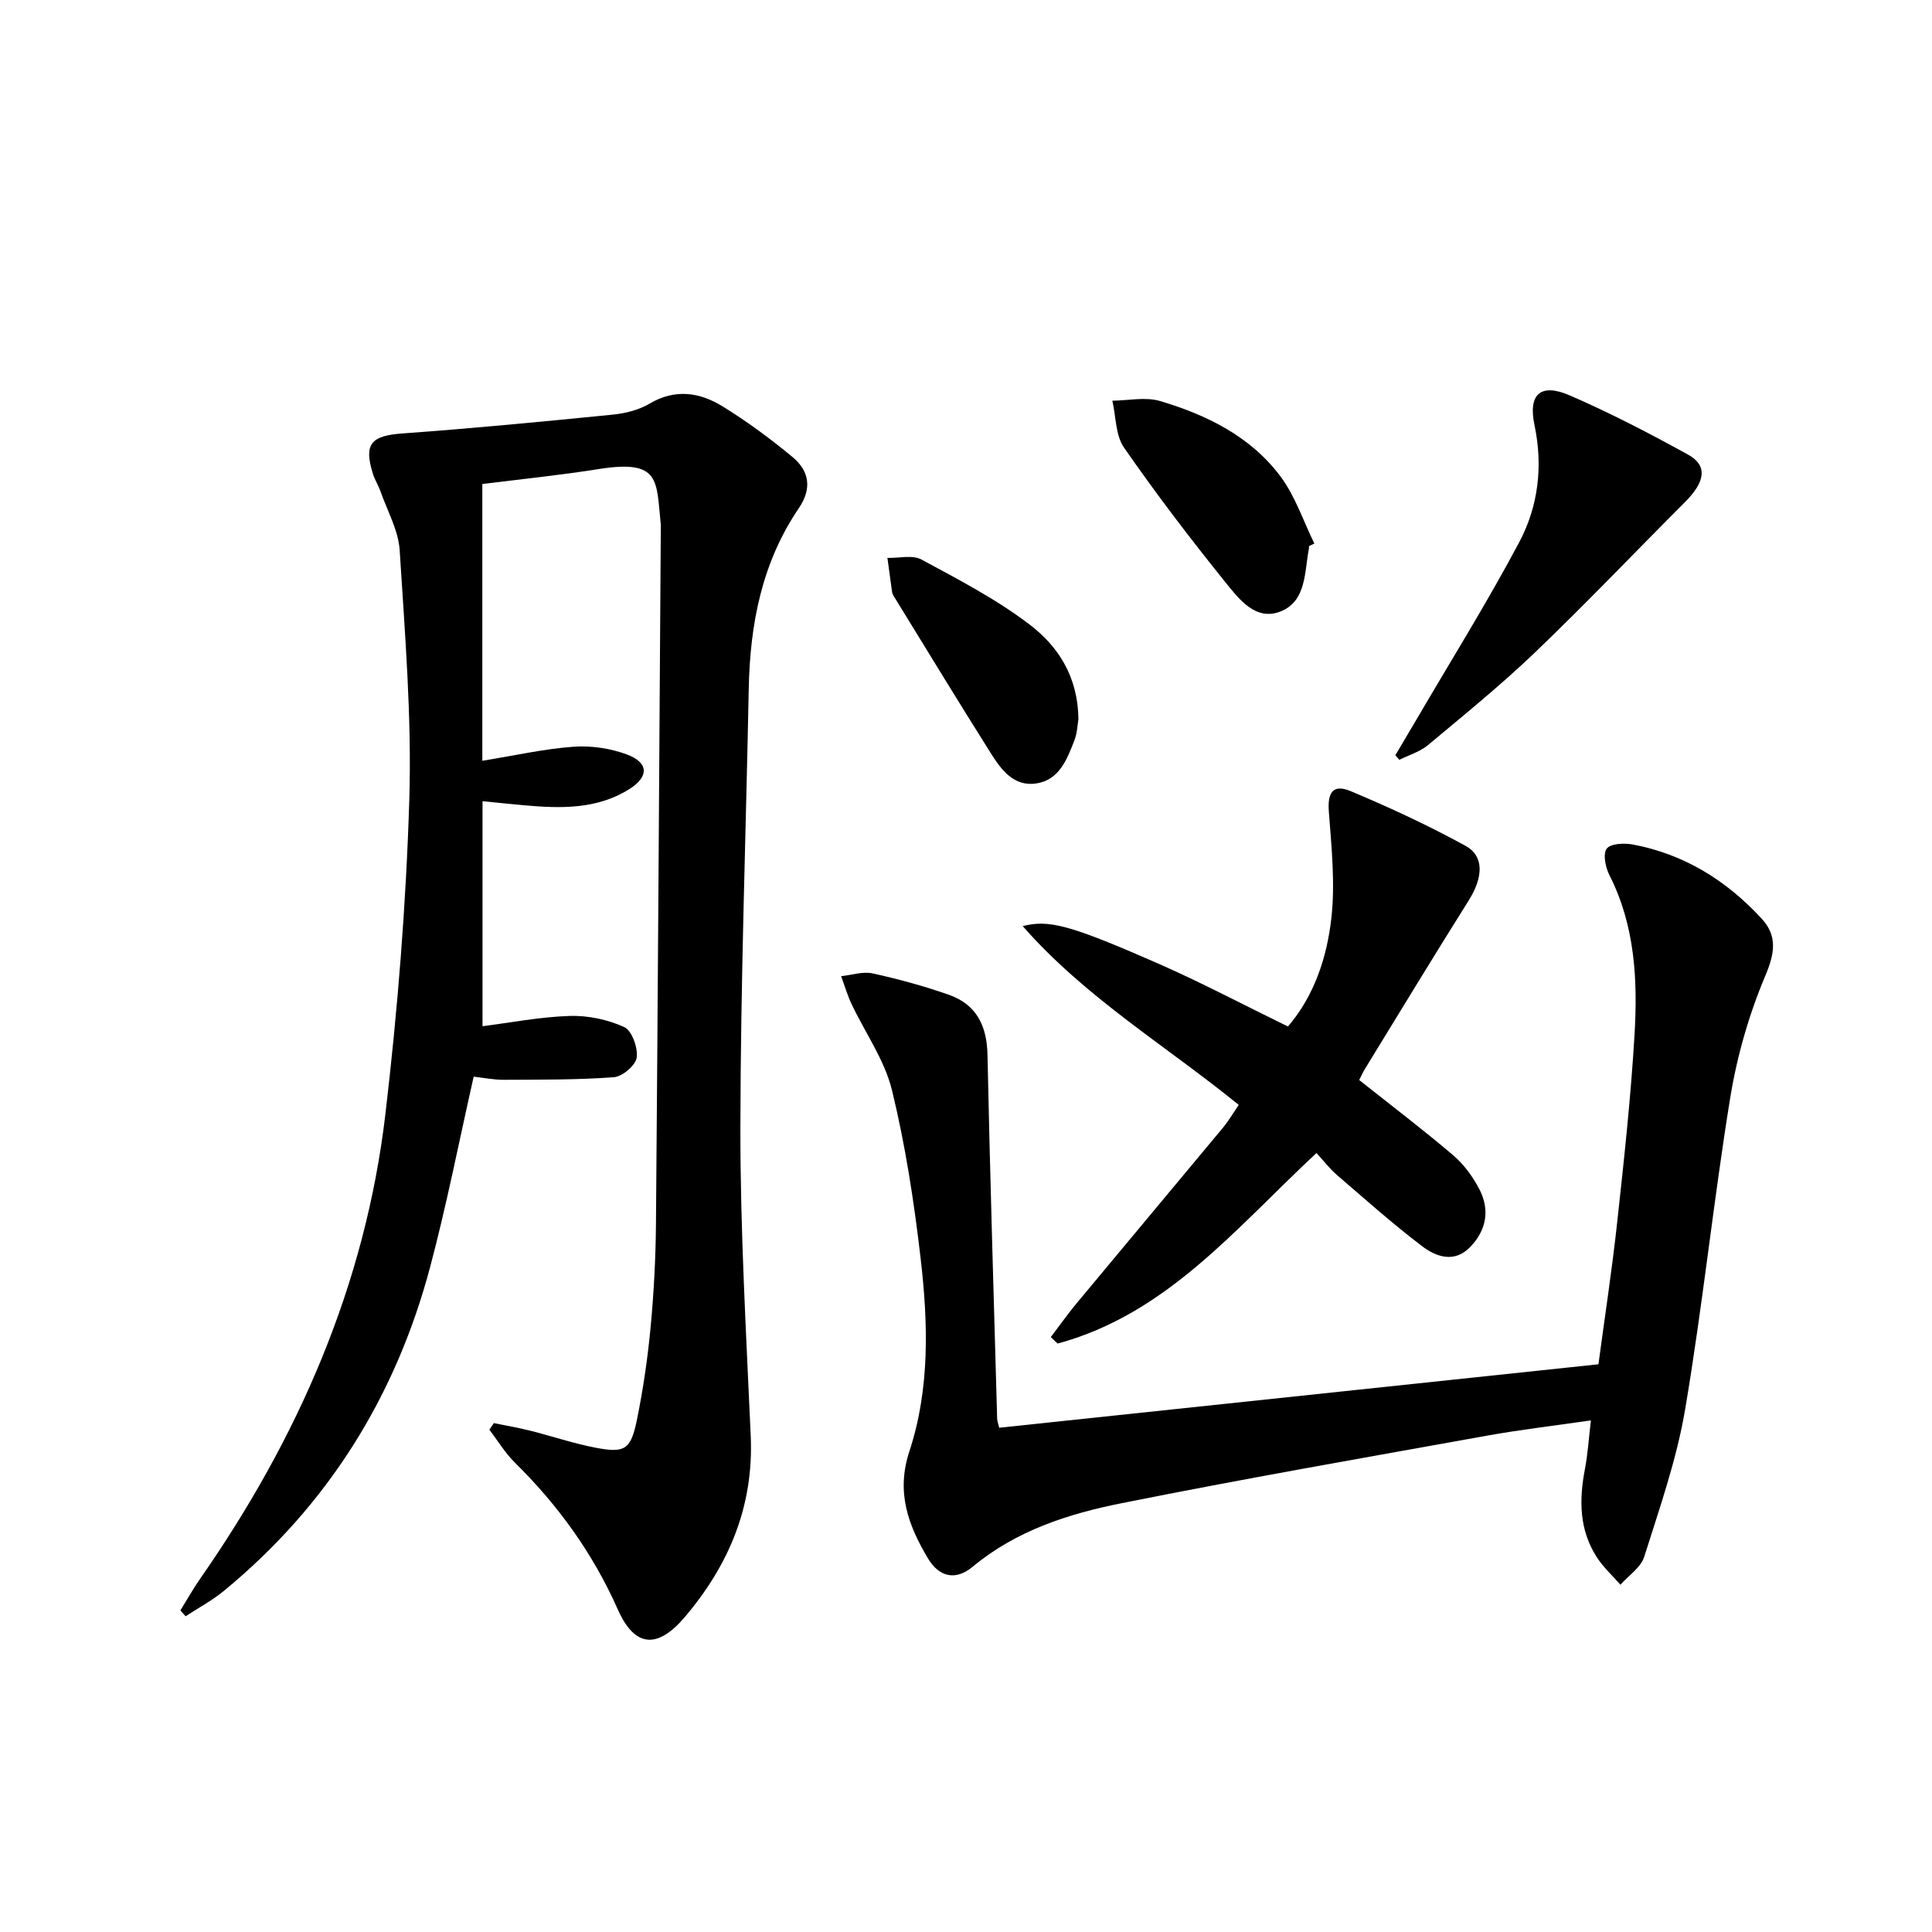 <svg enable-background="new 0 0 400 400" viewBox="0 0 400 400" xmlns="http://www.w3.org/2000/svg"><path d="m99.86 100.21v57.3c6.9-1.12 12.87-2.48 18.91-2.91 3.64-.26 7.61.33 11.04 1.61 4.48 1.67 4.6 4.56.51 7.15-6.69 4.23-14.22 4.04-21.75 3.37-2.6-.23-5.21-.51-8.67-.85v46.59c5.68-.72 11.84-1.93 18.03-2.13 3.78-.12 7.87.74 11.3 2.3 1.59.72 2.87 4.27 2.59 6.32-.21 1.6-2.95 3.93-4.71 4.06-7.57.57-15.19.5-22.79.54-2.13.01-4.27-.43-6.25-.65-3.02 13.35-5.58 26.5-9.02 39.42-7.12 26.79-21.18 49.34-42.69 67.04-2.44 2.01-5.28 3.52-7.93 5.26-.36-.4-.72-.81-1.08-1.21 1.35-2.18 2.6-4.42 4.06-6.52 20.28-29.09 34.22-60.84 38.38-96.22 2.54-21.58 4.28-43.33 4.95-65.05.53-17.2-.91-34.47-1.99-51.68-.26-4.14-2.55-8.16-3.97-12.21-.44-1.25-1.18-2.39-1.57-3.64-1.95-6.21-.37-7.89 6.12-8.36 14.55-1.05 29.07-2.45 43.59-3.9 2.59-.26 5.37-.97 7.58-2.28 5.29-3.12 10.37-2.34 15.09.57 5.07 3.12 9.91 6.69 14.49 10.49 3.45 2.86 4.1 6.48 1.31 10.59-7.66 11.26-10.11 24.03-10.37 37.4-.59 30.28-1.69 60.57-1.73 90.85-.03 21.28 1.2 42.57 2.14 63.85.64 14.47-4.47 26.65-13.63 37.46-5.65 6.67-10.38 6.36-13.88-1.53-5.14-11.59-12.35-21.59-21.34-30.44-2.02-1.99-3.52-4.52-5.26-6.8.31-.45.62-.91.93-1.36 2.5.51 5.02.94 7.49 1.56 4.5 1.13 8.92 2.63 13.46 3.51 6.16 1.2 7.39.46 8.66-5.71 1.29-6.33 2.23-12.76 2.84-19.19.67-7.11 1.05-14.28 1.11-21.43.4-47.97.68-95.94 1-143.91 0-.33.02-.67-.01-1-.95-8.95 0-13.34-12.62-11.39-8.16 1.3-16.41 2.14-24.32 3.13z"/><path d="m330.94 282.46c1.31-9.8 2.82-19.61 3.89-29.48 1.41-12.88 2.81-25.77 3.58-38.7.67-11.31.13-22.6-5.2-33.1-.81-1.6-1.38-4.35-.56-5.47.78-1.07 3.62-1.2 5.39-.87 10.67 2 19.48 7.5 26.73 15.4 3.24 3.53 2.69 7.13.71 11.8-3.37 7.99-5.84 16.58-7.24 25.15-3.49 21.46-5.72 43.12-9.34 64.55-1.75 10.38-5.3 20.48-8.48 30.57-.7 2.23-3.24 3.88-4.93 5.79-1.65-1.9-3.57-3.63-4.91-5.73-3.62-5.63-3.67-11.82-2.44-18.2.59-3.07.78-6.22 1.24-10.09-7.45 1.08-14.44 1.89-21.35 3.13-25.29 4.55-50.61 8.96-75.81 14.01-11.04 2.21-21.83 5.66-30.84 13.16-3.49 2.9-6.92 2.2-9.28-1.77-4.05-6.81-6.62-13.64-3.82-22.14 4.27-12.96 3.88-26.6 2.32-39.99-1.36-11.68-3.15-23.38-5.93-34.78-1.53-6.25-5.56-11.88-8.37-17.84-.87-1.84-1.44-3.83-2.15-5.75 2.17-.23 4.46-1.02 6.49-.58 5.33 1.16 10.63 2.61 15.79 4.42 5.71 2 7.9 6.39 8.02 12.44.52 25.11 1.3 50.22 2 75.33.01.48.21.96.42 1.88 41.18-4.36 82.35-8.72 124.07-13.14z"/><path d="m272.56 238.72c-16.67 15.52-30.97 33.33-53.59 39.45-.47-.45-.94-.9-1.41-1.34 1.78-2.34 3.48-4.75 5.35-7.01 10.09-12.14 20.23-24.24 30.32-36.38 1.15-1.39 2.07-2.97 3.24-4.68-15.06-12.25-31.72-22.18-44.73-37.02 5.39-1.37 9.67-.31 28.04 7.75 8.95 3.93 17.61 8.52 26.88 13.04 5.44-6.36 8.06-14.28 8.98-22.4.82-7.27.03-14.76-.52-22.12-.29-3.92.85-5.75 4.53-4.21 8.08 3.39 16.07 7.1 23.75 11.31 3.99 2.19 3.64 6.61.65 11.37-7.25 11.52-14.3 23.17-21.42 34.77-.51.84-.91 1.75-1.22 2.36 6.61 5.25 13.19 10.24 19.46 15.58 2.22 1.89 4.08 4.45 5.43 7.05 2.2 4.25 1.45 8.46-1.9 11.93-3.27 3.39-7.04 2.07-9.97-.16-6.06-4.6-11.76-9.69-17.54-14.66-1.49-1.25-2.69-2.85-4.33-4.63z"/><path d="m288.89 156.37c1.47-2.49 2.95-4.97 4.41-7.46 7.13-12.19 14.62-24.19 21.24-36.65 3.95-7.44 4.95-15.74 3.16-24.25-1.35-6.39 1.25-8.77 7.29-6.15 8.36 3.62 16.49 7.85 24.48 12.25 4.1 2.25 3.63 5.59-.57 9.8-10.35 10.36-20.46 20.98-31.03 31.11-7.07 6.77-14.71 12.97-22.23 19.25-1.67 1.39-3.94 2.05-5.93 3.04-.28-.32-.55-.63-.82-.94z"/><path d="m271 113.07c0 .17.03.34 0 .5-.94 4.8-.49 10.8-5.76 12.98-5.23 2.16-8.73-2.52-11.54-6.01-7.3-9.05-14.36-18.32-20.98-27.86-1.78-2.56-1.66-6.44-2.42-9.72 3.31-.03 6.85-.83 9.88.07 9.68 2.88 18.75 7.33 24.93 15.61 3.06 4.09 4.72 9.23 7.01 13.89-.37.17-.75.36-1.12.54z"/><path d="m223.27 148.92c-.16.9-.21 2.78-.85 4.43-1.52 3.87-3.1 8.12-7.85 8.85-4.66.72-7.26-2.81-9.4-6.2-6.82-10.81-13.45-21.73-20.15-32.61-.17-.28-.3-.61-.34-.93-.33-2.31-.63-4.63-.95-6.95 2.37.06 5.18-.67 7.04.33 7.68 4.15 15.53 8.22 22.43 13.49 5.8 4.43 9.99 10.67 10.07 19.59z"/></svg>
